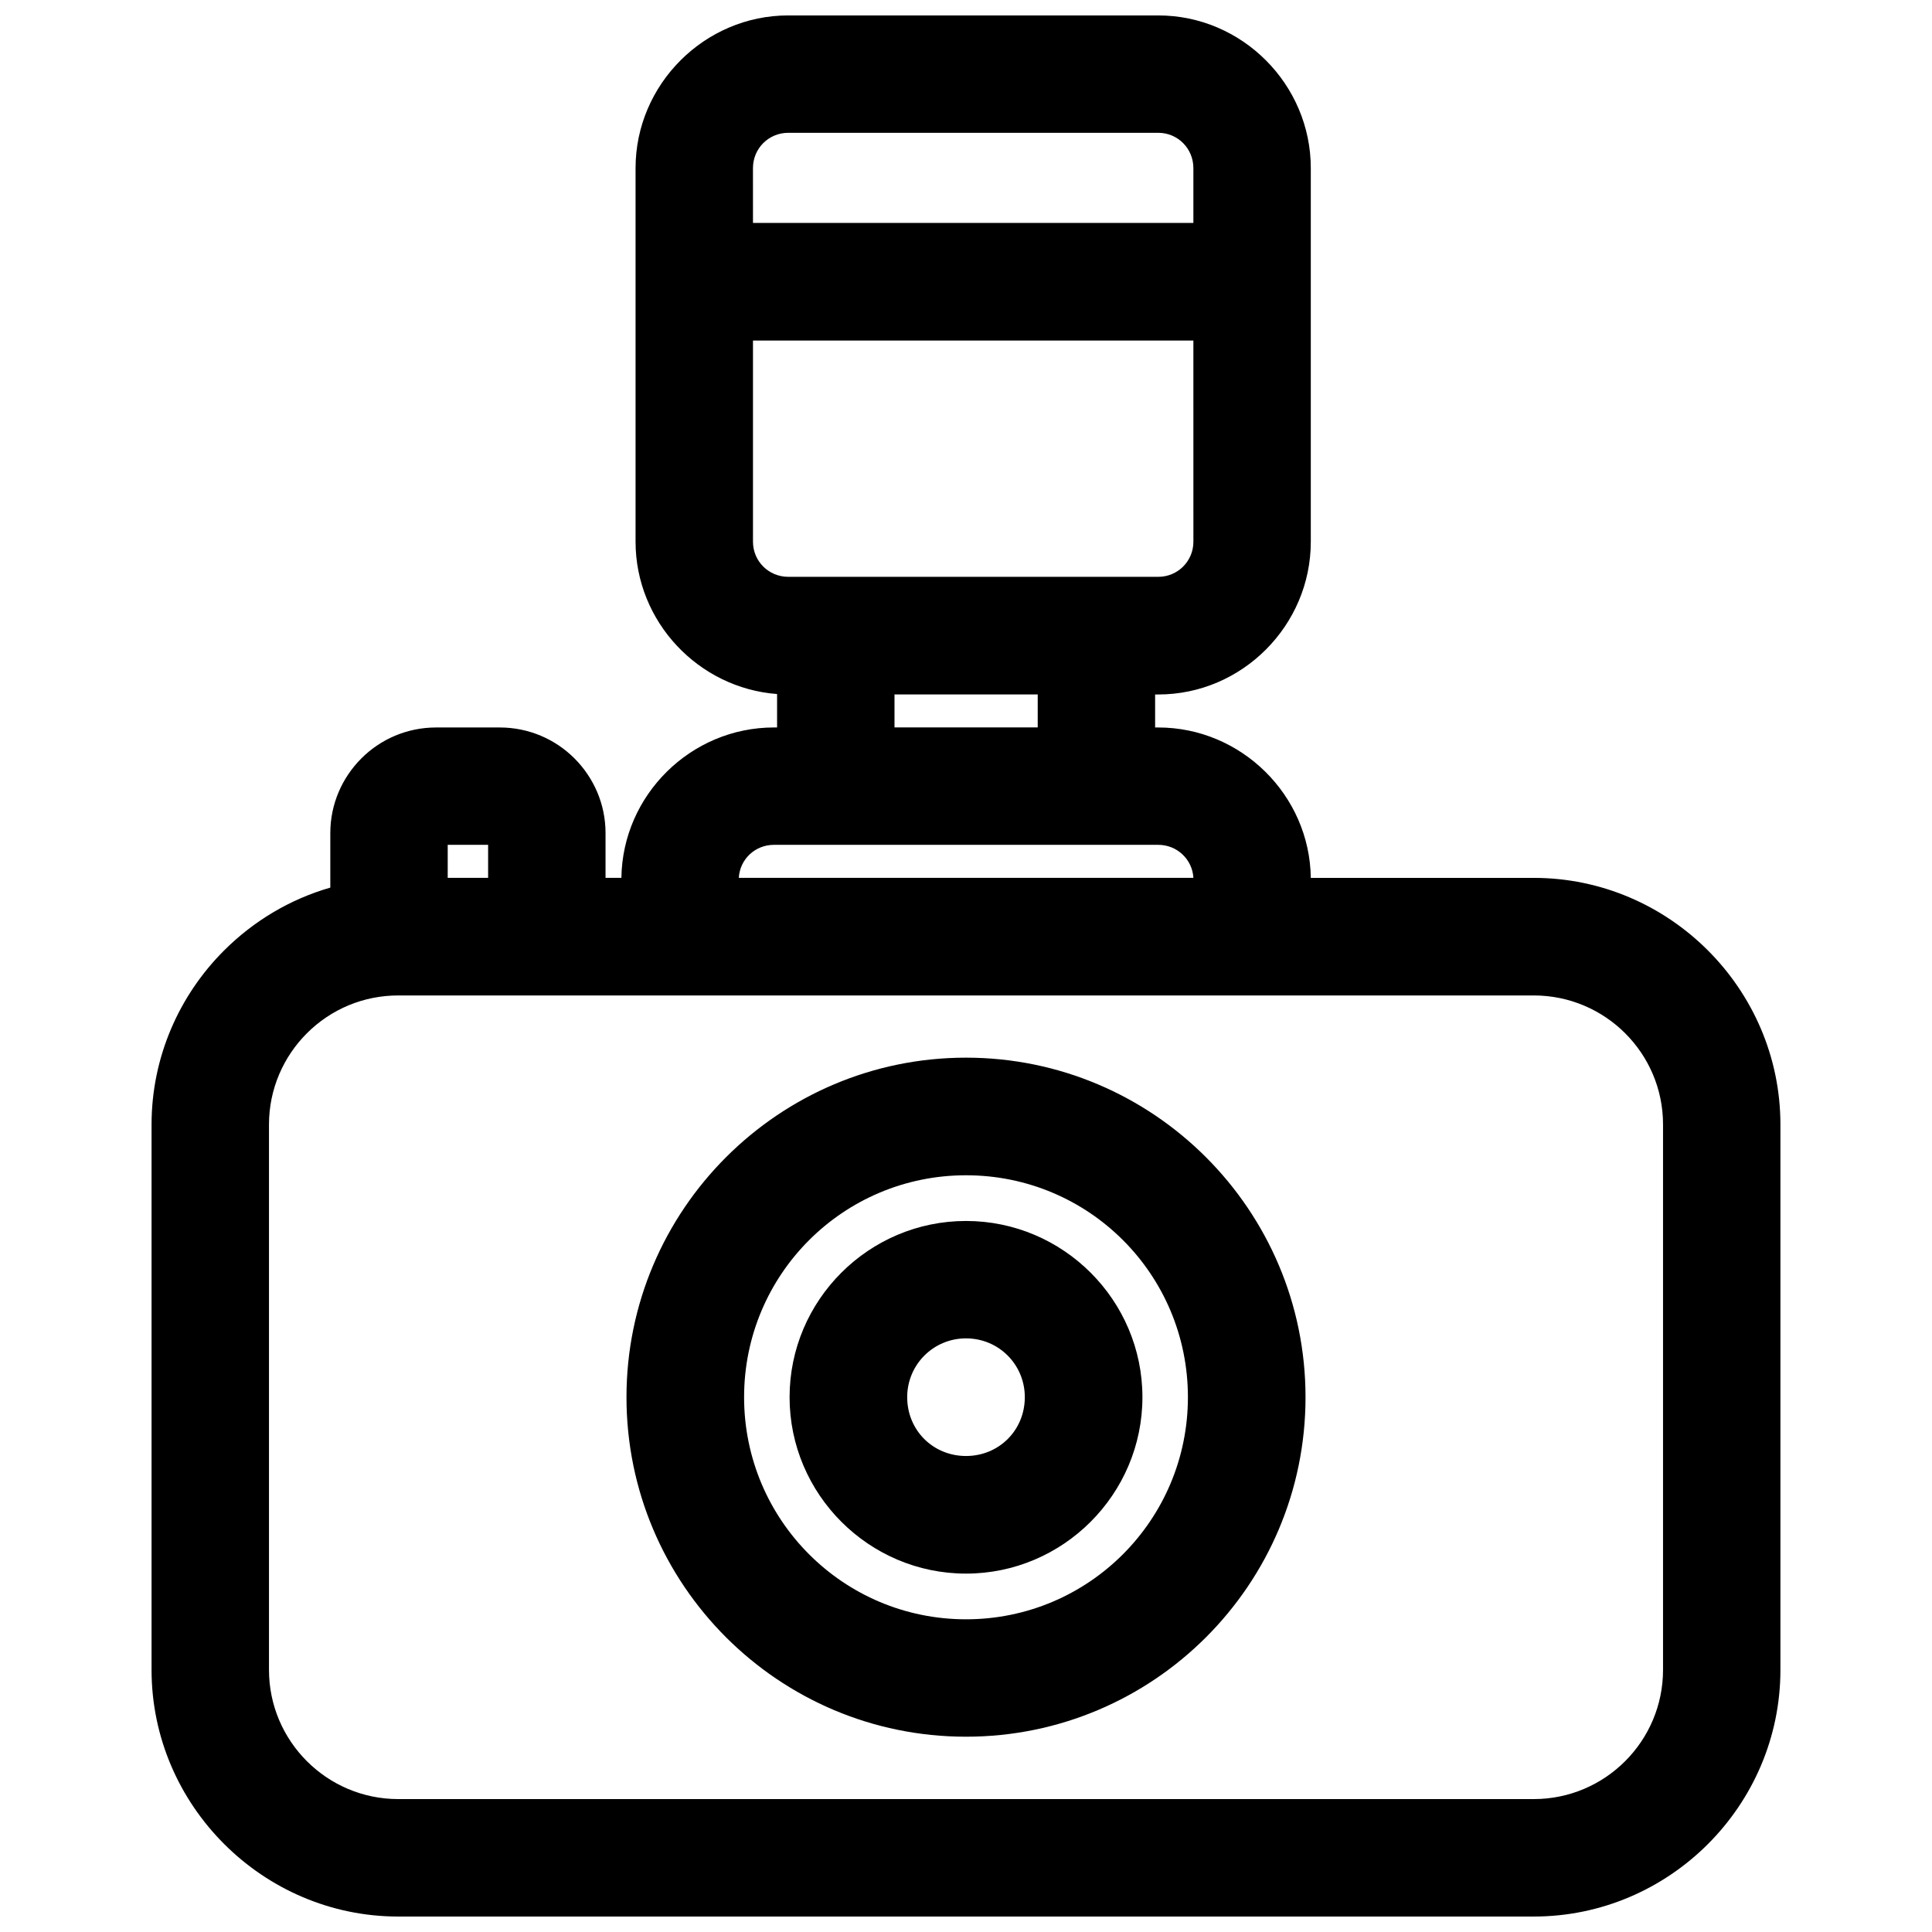 <?xml version="1.0" encoding="UTF-8"?>
<!-- Uploaded to: ICON Repo, www.svgrepo.com, Generator: ICON Repo Mixer Tools -->
<svg width="800px" height="800px" version="1.1" viewBox="144 144 512 512" xmlns="http://www.w3.org/2000/svg">
 <defs>
  <clipPath id="a">
   <path d="m184 148.09h432v503.81h-432z"/>
  </clipPath>
 </defs>
 <g clip-path="url(#a)">
  <path d="m352.91 148.09h98.047c22.199 0 40.418 18.277 40.418 40.477v99c0 22.199-18.219 40.477-40.418 40.477h-0.84v8.746h0.84c21.977 0 40.141 17.938 40.418 39.859h59.086c35.934 0 65.367 29.488 65.367 65.367v144.52c0 35.934-29.43 65.367-65.367 65.367h-300.93c-35.879 0-65.367-29.488-65.367-65.367v-144.52c0-17.883 7.344-34.254 19.172-46.082 7.961-7.961 17.66-13.68 28.199-16.707v-14.465c0-7.68 3.141-14.688 8.242-19.789 5.047-5.047 12.055-8.184 19.789-8.184h16.875c7.734 0 14.742 3.141 19.789 8.184 5.102 5.102 8.242 12.109 8.242 19.789v11.883h4.203c0.281-21.918 18.387-39.859 40.418-39.859h0.84v-8.859c-20.855-1.57-37.504-19.172-37.504-40.363v-99c0-22.199 18.277-40.477 40.477-40.477zm47.09 319.48c25.73 0 46.754 20.965 46.754 46.699 0 25.73-21.023 46.754-46.754 46.754s-46.754-21.023-46.754-46.754c0-25.73 21.023-46.699 46.754-46.699zm0 31.113c-8.633 0-15.586 6.953-15.586 15.586 0 8.746 6.84 15.586 15.586 15.586s15.586-6.84 15.586-15.586c0-8.633-6.894-15.586-15.586-15.586zm0-74.391c49.613 0 89.977 40.363 89.977 89.977 0 49.668-40.309 89.977-89.977 89.977s-89.977-40.309-89.977-89.977c0-49.613 40.363-89.977 89.977-89.977zm0 31.168c-32.516 0-58.809 26.293-58.809 58.809s26.293 58.863 58.809 58.863 58.809-26.348 58.809-58.863-26.234-58.809-58.809-58.809zm-56.453-252.38h116.71v-14.52c0-5.215-4.148-9.363-9.305-9.363h-98.047c-5.215 0-9.363 4.148-9.363 9.363zm116.71 31.168h-116.71v53.312c0 5.156 4.148 9.305 9.363 9.305h98.047c5.156 0 9.305-4.148 9.305-9.305zm-197.61 142.39h10.707v-8.746h-10.707zm213.2 31.168h-226.31c-9.137 0-17.77 3.586-24.219 10.035-6.168 6.168-10.035 14.742-10.035 24.16v144.52c0 18.891 15.359 34.254 34.254 34.254h300.93c18.891 0 34.254-15.359 34.254-34.254v-144.52c0-18.891-15.359-34.195-34.254-34.195zm-41.316-39.914h-85.434c-4.988 0-9.027 3.812-9.305 8.746h120.47c-0.281-4.934-4.371-8.746-9.305-8.746zm-15.527-39.859h-37.953v8.746h37.953z"/>
 </g>
</svg>